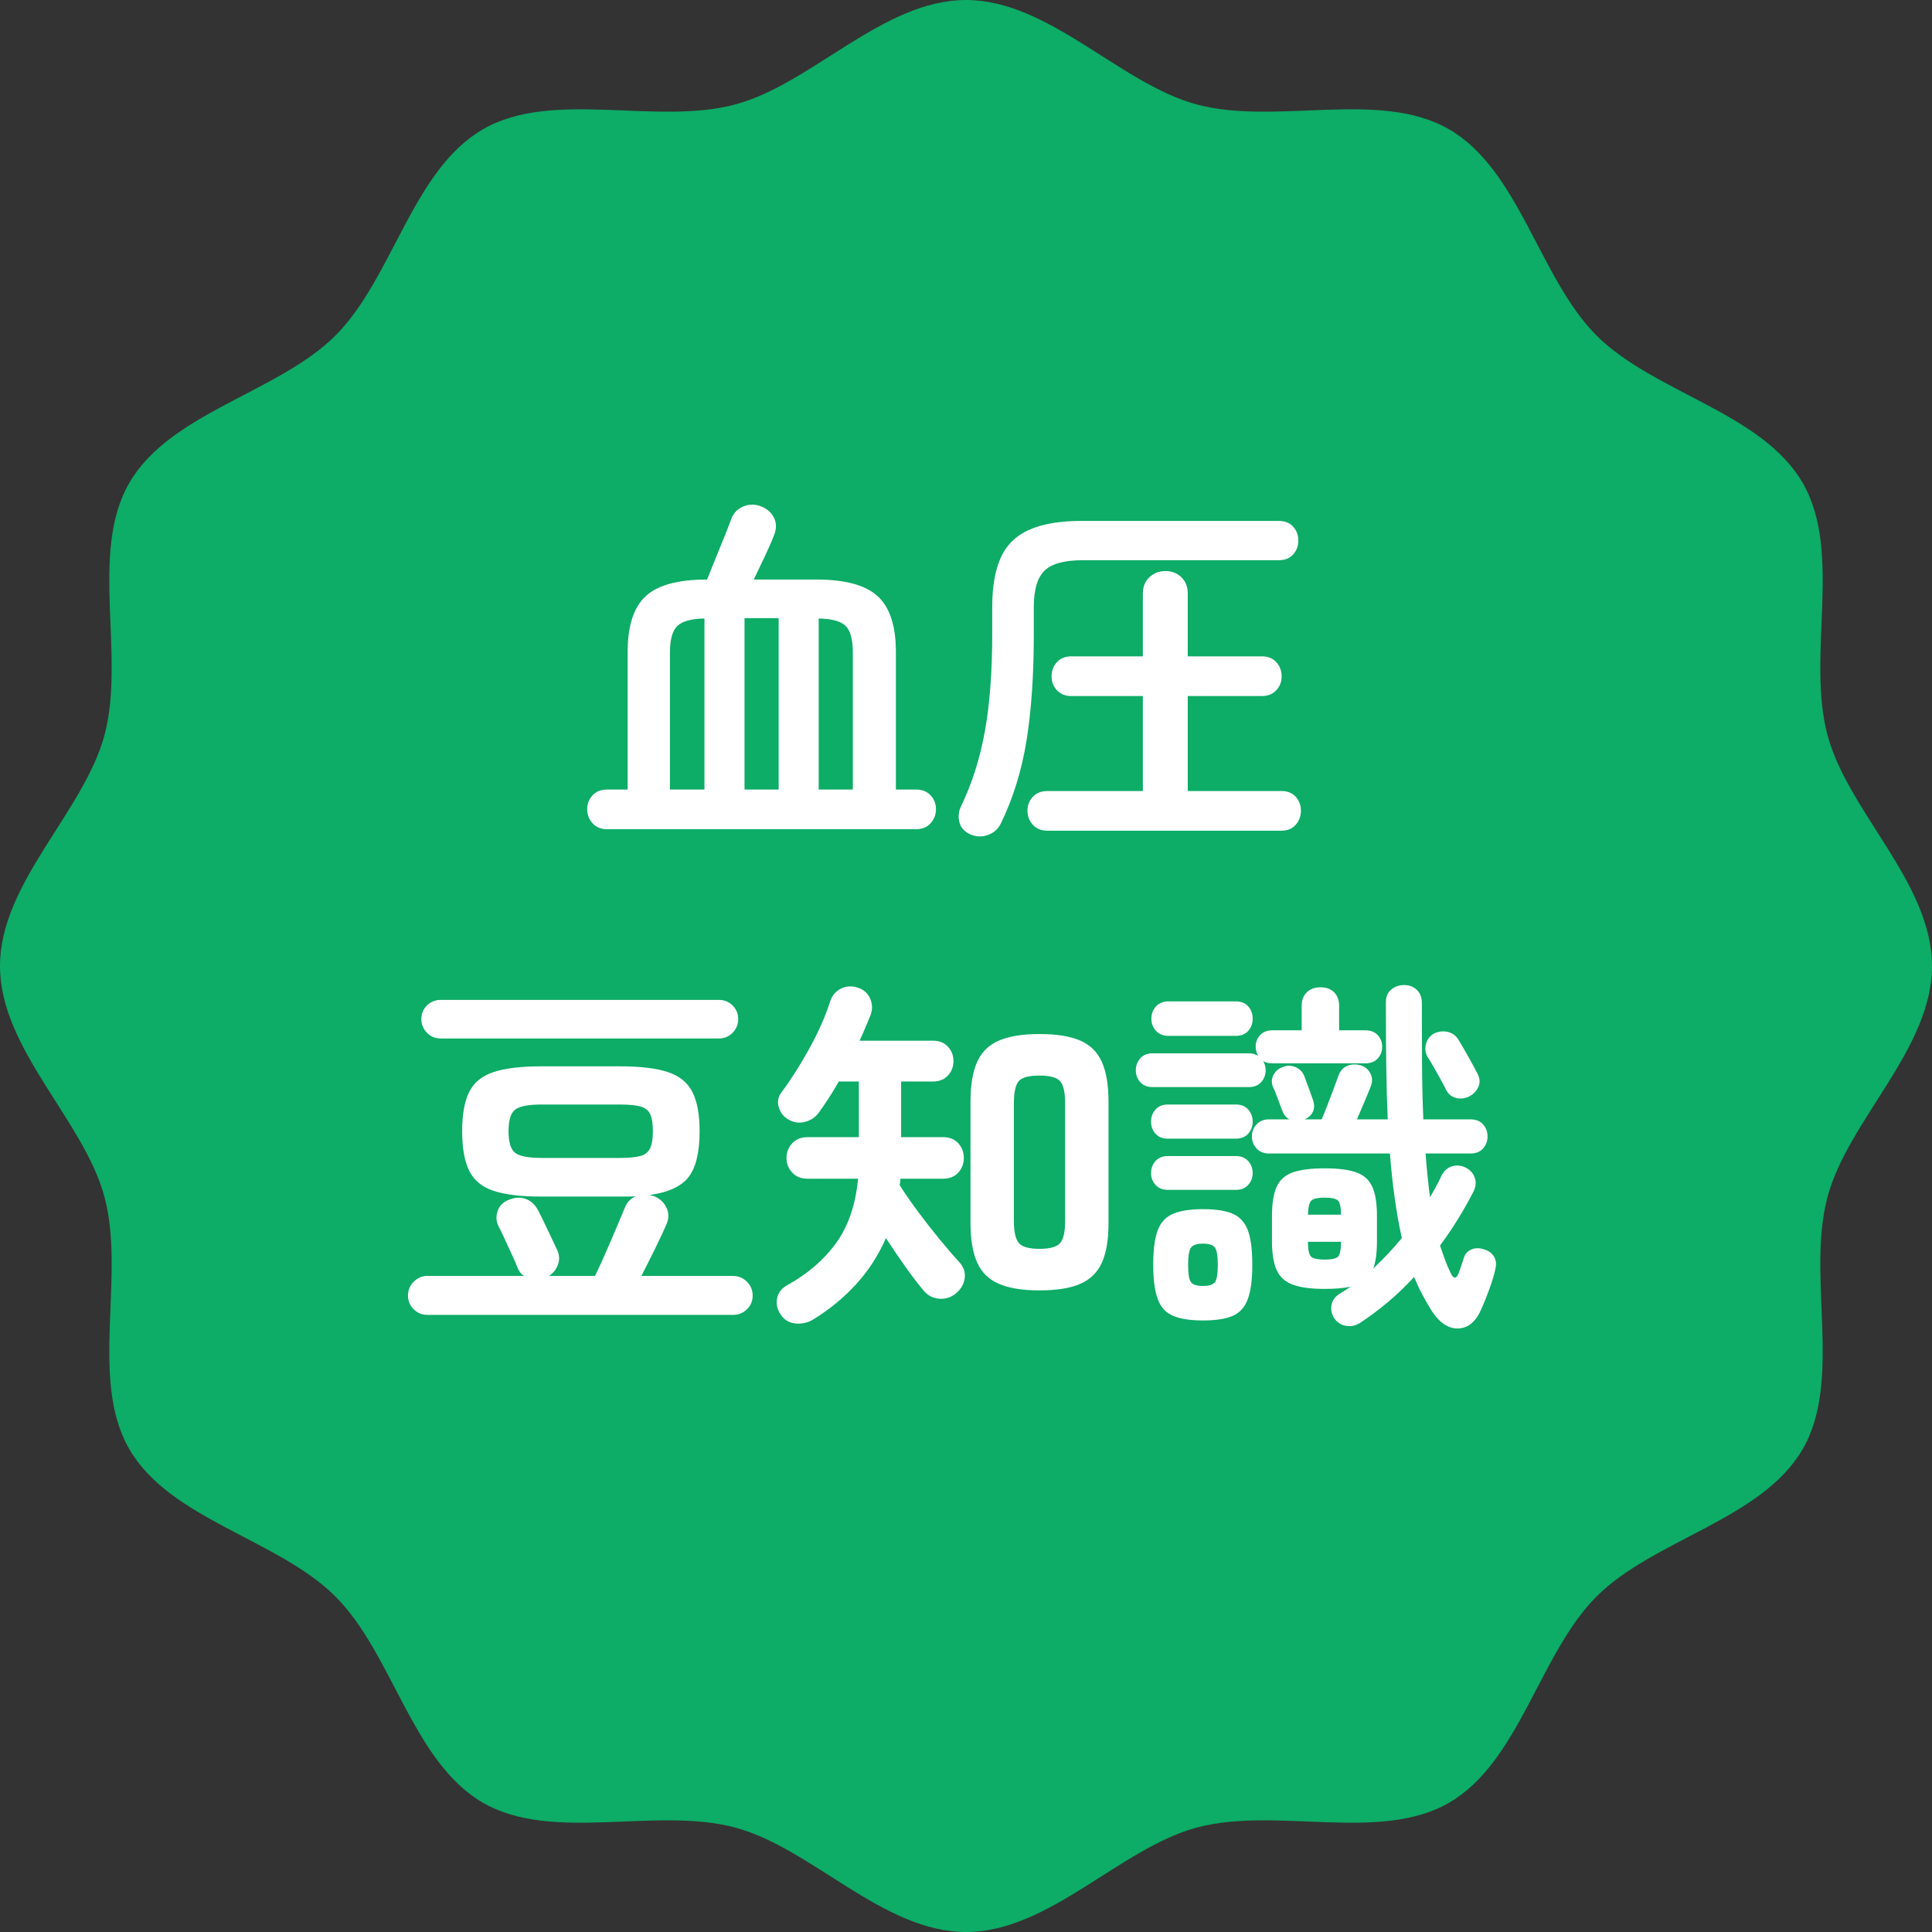 <?xml version="1.0" encoding="UTF-8"?>
<svg id="_レイヤー_2" data-name="レイヤー 2" xmlns="http://www.w3.org/2000/svg" width="165.515" height="165.515" viewBox="0 0 165.515 165.515">
  <rect x="0" y="0" width="165.515" height="165.515" fill="#333333" stroke="none"/>
  <g id="_デザイン" data-name="デザイン">
    <g>
      <path d="M165.515,82.758c0,7.125-7.194,13.209-8.951,19.78-1.817,6.799,1.318,15.655-2.126,21.607-3.494,6.038-12.764,7.73-17.664,12.63-4.9,4.9-6.592,14.17-12.63,17.664-5.952,3.444-14.808.309-21.607,2.126-6.571,1.756-12.655,8.951-19.779,8.951s-13.209-7.194-19.78-8.951c-6.799-1.817-15.655,1.318-21.607-2.126-6.038-3.494-7.73-12.764-12.63-17.664-4.9-4.9-14.17-6.592-17.664-12.63-3.444-5.952-.309-14.808-2.126-21.607-1.756-6.571-8.951-12.655-8.951-19.779s7.194-13.209,8.951-19.78c1.817-6.799-1.318-15.655,2.126-21.607,3.494-6.038,12.764-7.73,17.664-12.63,4.9-4.9,6.592-14.17,12.63-17.664,5.952-3.444,14.808-.309,21.607-2.126,6.571-1.756,12.655-8.951,19.779-8.951s13.209,7.194,19.78,8.951c6.799,1.817,15.655-1.318,21.607,2.126,6.038,3.494,7.73,12.764,12.63,17.664,4.9,4.9,14.17,6.592,17.664,12.63,3.444,5.952.309,14.808,2.126,21.607,1.756,6.571,8.951,12.655,8.951,19.779Z" style="fill: #0dac67;"/>
      <g>
        <path d="M52.022,71.04c-.53,0-.949-.17-1.255-.508-.308-.34-.461-.742-.461-1.208s.153-.863.461-1.192c.307-.328.726-.492,1.255-.492h1.748v-11.792c0-2.226.514-3.814,1.542-4.769,1.028-.953,2.771-1.43,5.229-1.43h.032c.169-.424.392-.975.667-1.653.275-.678.54-1.329.794-1.954s.434-1.086.541-1.383c.19-.614.545-1.033,1.064-1.256.519-.223,1.043-.228,1.574-.016.529.212.9.546,1.112,1.001.211.456.201.959-.032,1.51-.148.403-.397.975-.747,1.717s-.673,1.42-.969,2.034h5.372c2.458,0,4.206.477,5.245,1.43,1.038.954,1.557,2.543,1.557,4.769v11.792h1.716c.53,0,.948.164,1.256.492.307.329.461.727.461,1.192s-.154.868-.461,1.208c-.308.338-.726.508-1.256.508h-26.445ZM57.394,67.639h2.956v-14.653c-1.124.021-1.896.233-2.32.636-.424.403-.636,1.166-.636,2.289v11.729ZM63.783,67.639h2.924v-14.685h-2.924v14.685ZM70.139,67.639h2.924v-11.729c0-1.123-.207-1.886-.62-2.289-.413-.402-1.182-.614-2.305-.636v14.653Z" style="fill: #fff;"/>
        <path d="M83.13,71.485c-.508-.233-.821-.583-.938-1.049-.117-.467-.069-.922.143-1.367.932-1.928,1.61-4.058,2.034-6.389.423-2.33.636-5.117.636-8.359v-2.352c0-1.737.249-3.146.747-4.228s1.314-1.87,2.448-2.368c1.133-.497,2.633-.747,4.498-.747h16.846c.53,0,.943.165,1.24.493.296.328.445.726.445,1.191s-.148.864-.445,1.192c-.297.328-.71.492-1.24.492h-16.782c-1.568,0-2.66.297-3.274.891-.615.593-.922,1.632-.922,3.114v2.353c0,3.476-.207,6.5-.62,9.074-.413,2.575-1.15,4.954-2.209,7.136-.233.466-.599.789-1.097.97-.498.18-1.001.164-1.51-.048ZM89.741,71.168c-.53,0-.949-.17-1.255-.509-.308-.34-.461-.742-.461-1.208s.153-.863.461-1.192c.307-.328.726-.492,1.255-.492h8.168v-8.137h-6.134c-.508,0-.917-.164-1.224-.493-.308-.328-.461-.726-.461-1.191,0-.487.153-.896.461-1.224.307-.329.715-.493,1.224-.493h6.134v-5.371c0-.594.191-1.065.572-1.415s.837-.524,1.367-.524.98.175,1.351.524c.371.35.556.821.556,1.415v5.371h6.357c.509,0,.917.164,1.224.493.307.328.461.736.461,1.224,0,.466-.154.863-.461,1.191-.307.329-.715.493-1.224.493h-6.357v8.137h8.01c.529,0,.943.164,1.24.492.296.329.445.727.445,1.192s-.148.868-.445,1.208c-.297.339-.71.509-1.24.509h-20.024Z" style="fill: #fff;"/>
        <path d="M36.606,112.646c-.445,0-.832-.158-1.16-.477-.329-.317-.493-.71-.493-1.176s.164-.863.493-1.192c.329-.328.715-.492,1.16-.492h8.296c-.254-.148-.445-.392-.572-.731-.085-.232-.239-.588-.461-1.064-.223-.477-.44-.948-.652-1.415-.212-.466-.381-.815-.508-1.049-.212-.423-.233-.868-.063-1.335.169-.466.508-.783,1.017-.953.487-.19.948-.207,1.382-.048.434.159.779.472,1.033.938.127.233.302.583.524,1.049.223.467.445.933.667,1.398.223.467.386.816.493,1.05.169.402.18.805.032,1.207-.148.403-.403.721-.763.954h3.941c.169-.339.375-.779.62-1.319.243-.54.493-1.107.747-1.7.254-.593.487-1.145.699-1.653.211-.508.381-.91.508-1.208.191-.466.509-.783.954-.953-.212.021-.435.032-.667.032h-7.469c-1.738,0-3.099-.164-4.084-.493-.985-.328-1.68-.9-2.082-1.716-.403-.816-.604-1.944-.604-3.386s.201-2.563.604-3.369,1.097-1.372,2.082-1.7,2.347-.493,4.084-.493h6.77c1.737,0,3.099.165,4.084.493s1.685.896,2.098,1.7c.413.806.62,1.929.62,3.369,0,1.78-.307,3.078-.921,3.894-.615.816-1.738,1.341-3.369,1.573l.381.096c.487.19.842.514,1.064.97.223.456.228.927.016,1.414-.233.552-.562,1.256-.985,2.114-.424.857-.816,1.637-1.176,2.336h7.851c.466,0,.863.164,1.192.492.328.329.493.727.493,1.192s-.165.858-.493,1.176c-.329.318-.726.477-1.192.477h-26.191ZM37.751,88.967c-.466,0-.858-.164-1.176-.492s-.477-.716-.477-1.16c0-.466.159-.858.477-1.176.318-.318.71-.478,1.176-.478h23.838c.466,0,.858.159,1.176.478.318.317.477.71.477,1.176,0,.444-.159.832-.477,1.16s-.71.492-1.176.492h-23.838ZM46.428,99.202h6.643c.805,0,1.409-.059,1.812-.175.402-.116.678-.345.827-.684.148-.339.222-.815.222-1.431,0-.636-.074-1.117-.222-1.446-.148-.328-.424-.551-.827-.667-.403-.116-1.006-.175-1.812-.175h-6.643c-1.166,0-1.934.148-2.305.444-.371.298-.556.912-.556,1.844s.186,1.547.556,1.844,1.139.445,2.305.445Z" style="fill: #fff;"/>
        <path d="M69.634,113.059c-.466.275-.975.382-1.525.318-.551-.063-.975-.339-1.271-.826-.275-.445-.36-.901-.254-1.367s.392-.826.858-1.081c1.759-.974,3.157-2.182,4.196-3.623,1.038-1.44,1.663-3.273,1.875-5.499h-4.354c-.53,0-.959-.175-1.287-.524-.329-.35-.493-.768-.493-1.255s.164-.906.493-1.256c.328-.35.757-.524,1.287-.524h4.418v-4.768h-1.716c-.275.487-.562.959-.858,1.414-.297.456-.583.874-.858,1.256-.297.402-.699.667-1.208.794-.508.128-.996.043-1.462-.254-.381-.232-.636-.577-.763-1.033-.127-.455-.053-.863.222-1.224.848-1.144,1.658-2.42,2.432-3.83.773-1.409,1.361-2.749,1.764-4.021.169-.487.477-.843.922-1.064.445-.223.922-.249,1.43-.08.487.148.837.45,1.049.906.211.456.233.927.063,1.414-.148.36-.302.731-.461,1.112-.159.382-.323.753-.492,1.113h6.293c.53,0,.954.169,1.271.508.318.34.477.753.477,1.24s-.159.9-.477,1.239-.742.509-1.271.509h-2.733v4.768h3.592c.551,0,.985.175,1.303.524s.477.769.477,1.256-.159.905-.477,1.255-.752.524-1.303.524h-3.655c0,.085-.005.175-.016.271s-.026.186-.047.271c.423.678.938,1.425,1.542,2.24.604.816,1.224,1.61,1.859,2.384.636.774,1.197,1.426,1.685,1.955.381.402.545.854.493,1.351-.053.498-.281.928-.684,1.287-.424.382-.911.557-1.462.524-.551-.031-1.007-.259-1.367-.683-.466-.551-.985-1.229-1.558-2.034-.572-.806-1.134-1.632-1.685-2.479-.636,1.462-1.483,2.776-2.542,3.941-1.06,1.165-2.3,2.182-3.719,3.051ZM89.055,110.549c-1.441,0-2.596-.186-3.465-.556-.869-.371-1.494-.98-1.875-1.828s-.572-1.981-.572-3.401v-10.394c0-1.419.191-2.553.572-3.4s1.006-1.457,1.875-1.828c.869-.37,2.023-.556,3.465-.556,1.462,0,2.622.186,3.48.556.858.371,1.478.98,1.859,1.828s.572,1.981.572,3.4v10.426c0,1.42-.19,2.548-.572,3.385-.381.838-1.001,1.441-1.859,1.812-.858.37-2.019.556-3.48.556ZM89.055,106.989c.89,0,1.478-.164,1.764-.493.286-.328.429-.948.429-1.859v-10.139c0-.933-.143-1.558-.429-1.876-.286-.317-.875-.477-1.764-.477-.912,0-1.505.159-1.78.477-.275.318-.413.943-.413,1.876v10.107c0,.911.138,1.536.413,1.875s.869.509,1.78.509Z" style="fill: #fff;"/>
        <path d="M98.736,93.131c-.445,0-.794-.143-1.049-.429s-.381-.62-.381-1.002c0-.402.127-.747.381-1.032.254-.286.604-.43,1.049-.43h8.264c.169,0,.318.021.445.063.127.043.244.096.35.159-.063-.105-.117-.228-.159-.365-.042-.138-.063-.281-.063-.43,0-.381.127-.709.381-.985.254-.274.604-.413,1.049-.413h2.511v-2.098c0-.487.148-.874.445-1.16.296-.286.688-.429,1.176-.429s.875.143,1.16.429c.286.286.429.673.429,1.16v2.098h2.257c.445,0,.794.139,1.049.413.254.276.381.604.381.985,0,.403-.127.742-.381,1.018s-.604.413-1.049.413h-7.978c-.36,0-.625-.074-.794-.223.148.255.222.53.222.826,0,.382-.127.716-.381,1.002s-.604.429-1.049.429h-8.264ZM100.039,97.549c-.445,0-.794-.143-1.049-.429s-.381-.631-.381-1.033.127-.747.381-1.033.604-.429,1.049-.429h5.849c.445,0,.794.143,1.049.429s.381.631.381,1.033-.127.747-.381,1.033-.604.429-1.049.429h-5.849ZM100.039,101.935c-.445,0-.794-.144-1.049-.43s-.381-.619-.381-1.001c0-.402.127-.747.381-1.033s.604-.429,1.049-.429h5.849c.445,0,.794.143,1.049.429s.381.631.381,1.033c0,.382-.127.715-.381,1.001s-.604.43-1.049.43h-5.849ZM100.102,88.744c-.445,0-.8-.143-1.064-.429-.265-.286-.397-.63-.397-1.033,0-.424.132-.778.397-1.064.265-.286.62-.43,1.064-.43h5.753c.466,0,.826.144,1.081.43s.381.641.381,1.064c0,.403-.127.747-.381,1.033s-.615.429-1.081.429h-5.753ZM103.058,113.124c-1.081,0-1.934-.133-2.559-.397-.625-.266-1.065-.747-1.319-1.446-.254-.699-.382-1.674-.382-2.925,0-1.292.127-2.277.382-2.956.254-.678.694-1.148,1.319-1.414.625-.265,1.478-.397,2.559-.397,1.102,0,1.955.133,2.559.397.604.266,1.033.736,1.288,1.414.254.679.381,1.664.381,2.956,0,1.251-.127,2.226-.381,2.925s-.684,1.181-1.288,1.446c-.604.265-1.457.397-2.559.397ZM103.058,110.168c.53,0,.874-.111,1.033-.334.159-.223.238-.716.238-1.479,0-.741-.08-1.229-.238-1.462-.159-.232-.503-.35-1.033-.35s-.874.117-1.033.35c-.159.233-.239.721-.239,1.462,0,.763.08,1.256.239,1.479.159.223.503.334,1.033.334ZM116.504,113.345c-.382.233-.784.312-1.208.238-.424-.074-.763-.302-1.017-.683-.212-.361-.281-.731-.207-1.112.074-.382.291-.688.651-.922.169-.106.339-.212.509-.318.169-.105.328-.212.477-.317-.593.127-1.335.19-2.225.19-1.166,0-2.077-.122-2.734-.365-.657-.244-1.118-.662-1.382-1.256-.265-.593-.397-1.419-.397-2.479v-2.129c0-1.081.132-1.918.397-2.512.265-.593.726-1.006,1.382-1.239s1.568-.35,2.734-.35,2.071.116,2.717.35c.646.233,1.102.646,1.367,1.239.265.594.397,1.431.397,2.512v2.129c0,.996-.106,1.78-.318,2.353.445-.424.869-.848,1.271-1.271.402-.424.794-.869,1.176-1.335-.233-1.06-.435-2.188-.604-3.385-.17-1.197-.308-2.484-.414-3.862h-10.362c-.445,0-.8-.143-1.064-.429-.266-.286-.397-.631-.397-1.033s.132-.747.397-1.033c.265-.286.62-.429,1.064-.429h1.748c-.275-.148-.477-.393-.604-.731-.085-.212-.212-.551-.381-1.017-.17-.466-.308-.806-.414-1.018-.148-.36-.138-.704.032-1.033.169-.328.434-.556.795-.684.36-.147.72-.147,1.081,0,.36.148.614.403.763.764.084.212.207.54.366.985.159.444.281.784.365,1.017.148.403.154.753.016,1.049-.138.297-.376.52-.715.668h1.462c.127-.297.286-.688.477-1.177.191-.487.376-.974.556-1.462.18-.487.312-.847.397-1.08.148-.424.397-.71.747-.858s.726-.17,1.128-.063c.381.106.667.333.858.683.191.35.201.737.032,1.16-.106.276-.275.689-.508,1.24-.233.551-.456,1.07-.667,1.558h2.638c-.063-1.483-.106-3.057-.127-4.721-.021-1.663-.032-3.427-.032-5.292,0-.487.154-.858.461-1.112s.684-.382,1.128-.382c.424,0,.779.139,1.065.414s.429.646.429,1.112c0,1.864.005,3.629.016,5.292.01,1.664.048,3.226.111,4.688h4.037c.466,0,.827.143,1.081.429.254.286.381.631.381,1.033s-.127.747-.381,1.033c-.254.286-.615.429-1.081.429h-3.846c.106,1.378.233,2.628.382,3.751.169-.297.338-.599.508-.906.169-.307.328-.62.477-.938.211-.424.513-.694.906-.811.392-.116.779-.079,1.16.111s.641.477.779.858c.137.381.1.784-.111,1.207-.403.784-.842,1.563-1.319,2.337-.477.773-.991,1.531-1.542,2.272.148.445.296.869.445,1.271.148.402.317.794.508,1.176.106.212.217.312.334.302.116-.01.217-.132.302-.365.042-.105.122-.328.238-.668.116-.338.186-.551.207-.636.106-.359.329-.608.667-.746s.71-.133,1.113.016c.36.106.63.308.811.604.18.297.217.657.111,1.081-.085.424-.249.975-.493,1.652-.244.679-.482,1.271-.715,1.78-.445,1.038-1.081,1.584-1.907,1.637-.826.053-1.579-.408-2.257-1.383-.297-.466-.578-.948-.842-1.445-.265-.498-.514-1.022-.747-1.574-.721.784-1.473,1.505-2.257,2.162-.784.656-1.579,1.25-2.384,1.779ZM112.054,104.064h2.829c0-.678-.096-1.091-.286-1.239-.191-.147-.562-.223-1.112-.223s-.922.075-1.113.223c-.19.148-.297.562-.318,1.239ZM113.484,107.911c.551,0,.921-.074,1.112-.223.19-.148.286-.583.286-1.304h-2.829c0,.721.101,1.155.302,1.304.201.148.577.223,1.128.223ZM125.88,93.926c-.381.19-.769.233-1.16.127-.393-.105-.684-.36-.874-.763-.085-.191-.223-.456-.414-.795-.19-.339-.387-.688-.588-1.049-.202-.36-.387-.668-.556-.922-.191-.36-.228-.736-.111-1.128.116-.393.354-.684.715-.874.381-.17.768-.207,1.16-.111.392.095.694.323.906.683.233.382.514.864.842,1.446.328.583.577,1.044.747,1.383.233.425.27.816.111,1.176-.159.361-.419.636-.779.827Z" style="fill: #fff;"/>
      </g>
    </g>
  </g>
</svg>